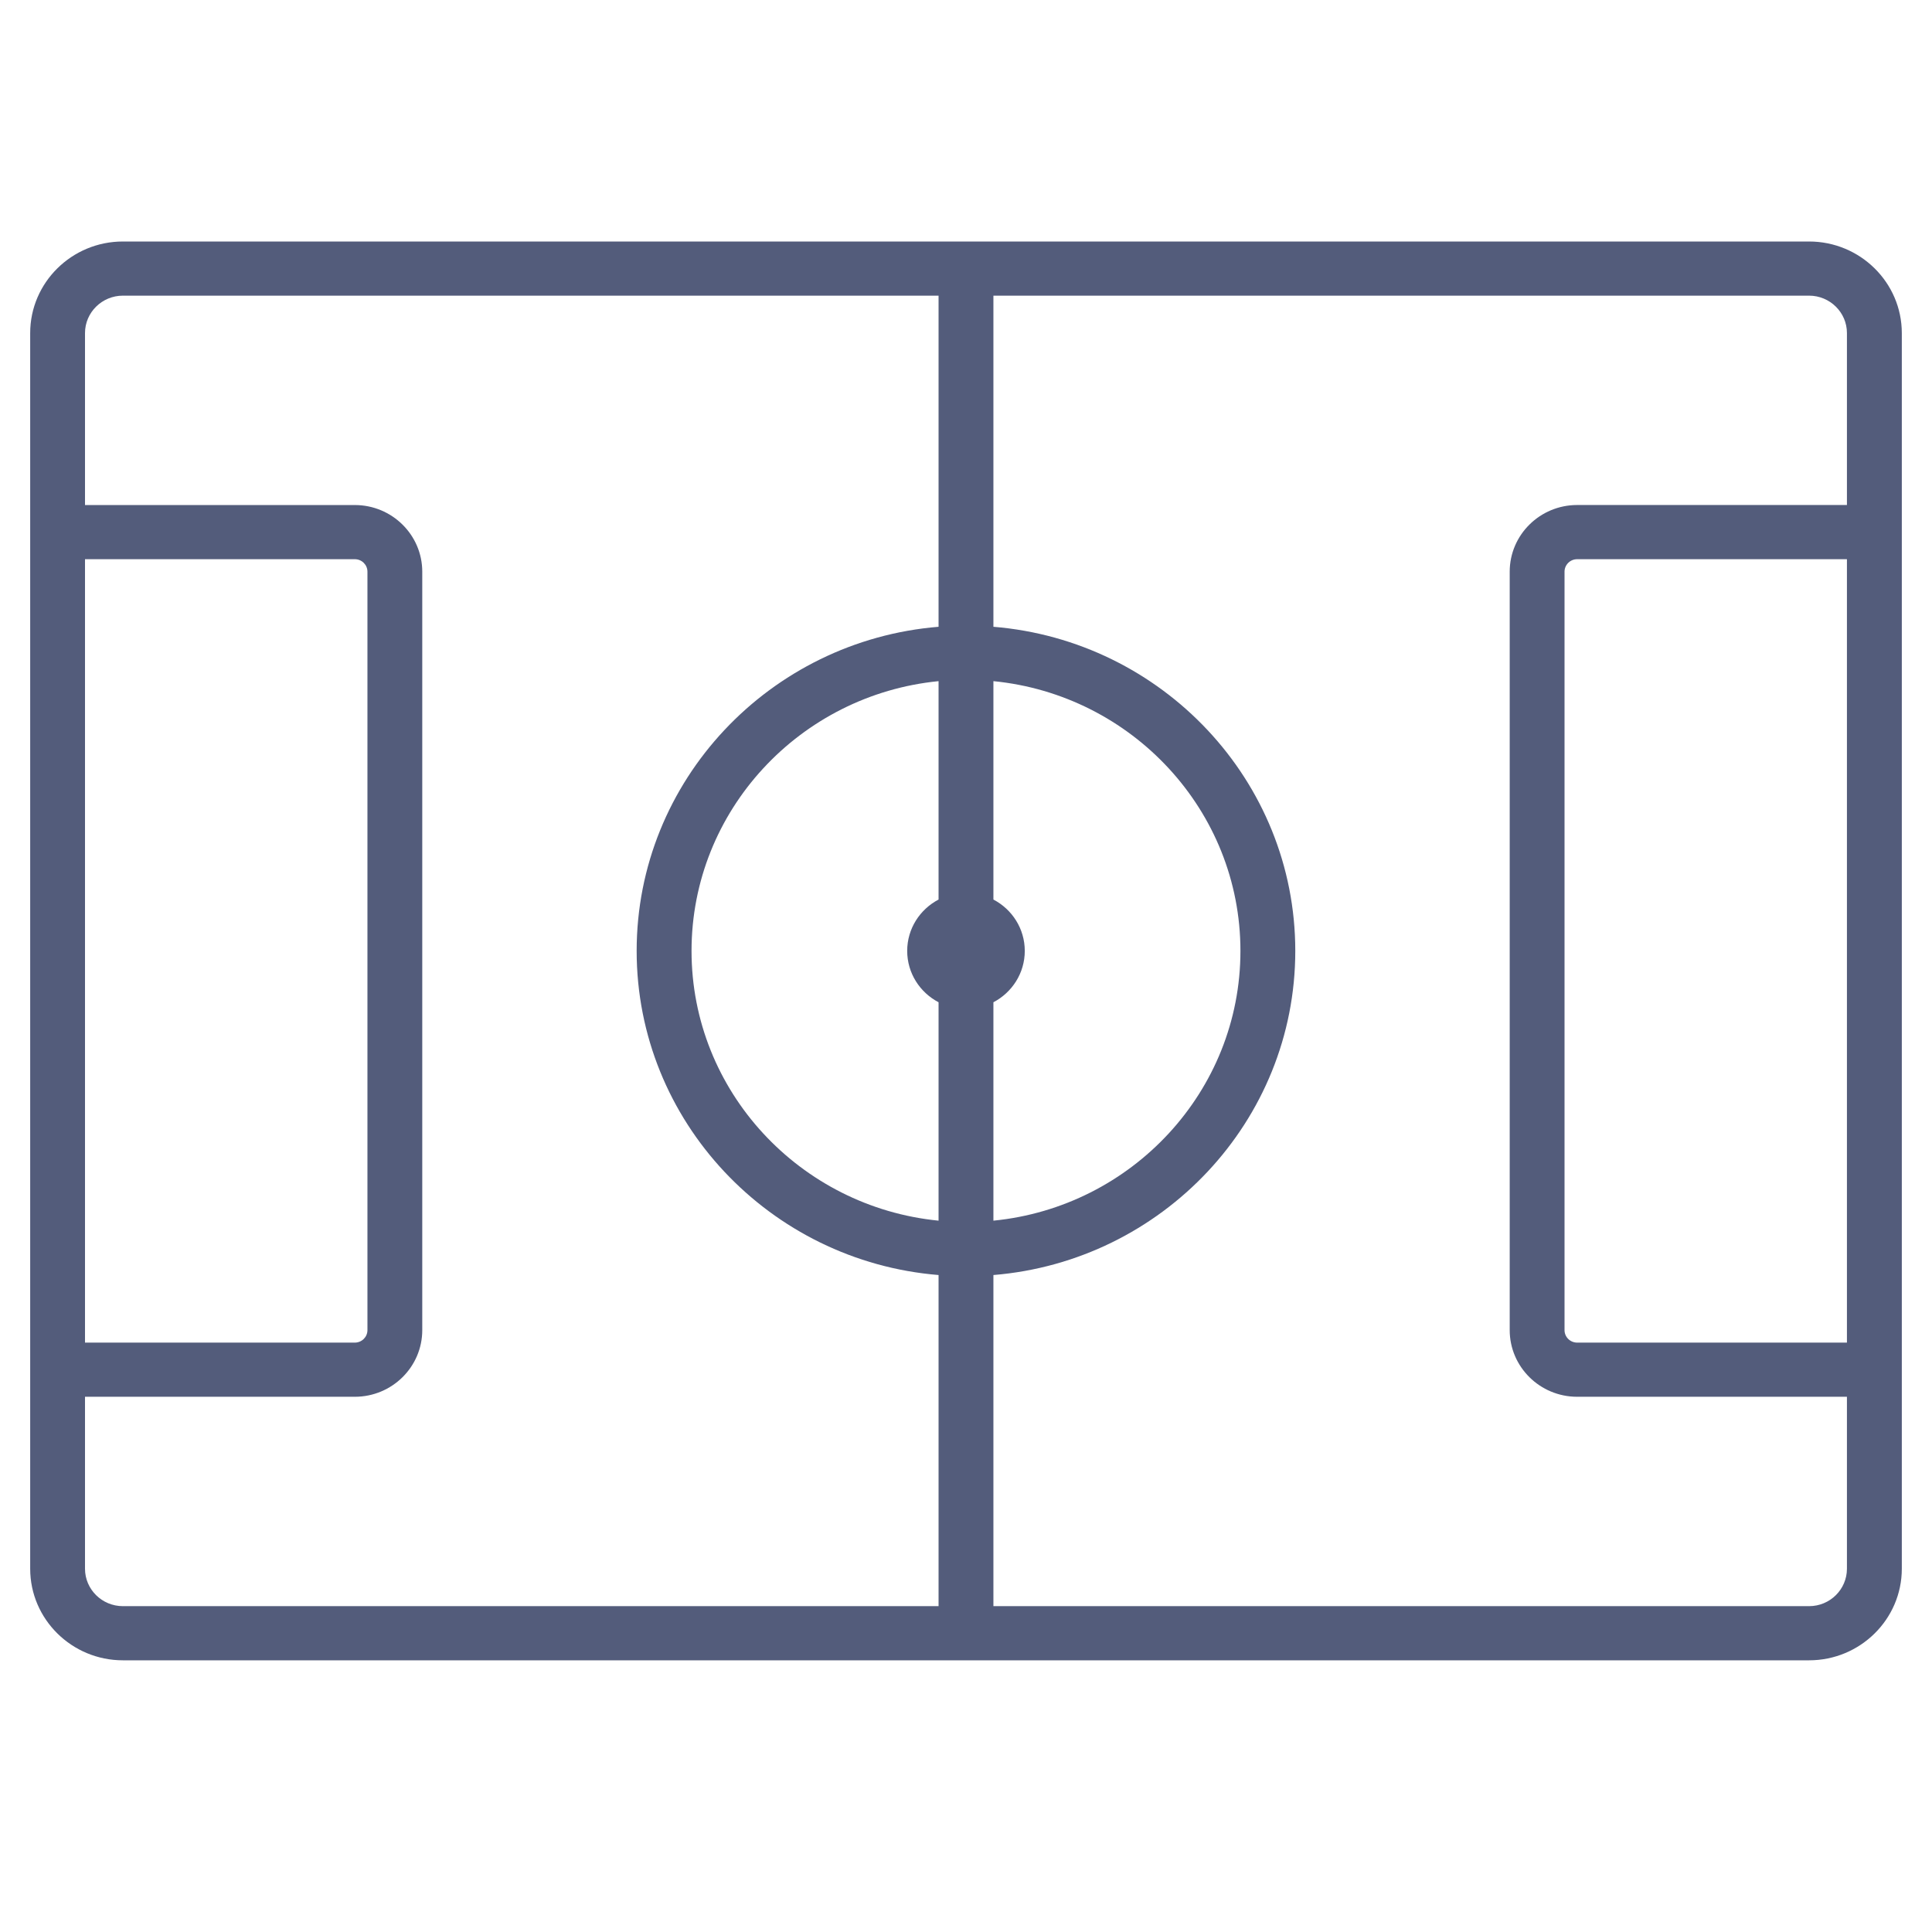 <?xml version="1.0" encoding="UTF-8"?> <svg xmlns="http://www.w3.org/2000/svg" width="64" height="64" viewBox="0 0 64 64" fill="none"><path d="M59.928 8H31.999H18.487H4.071C2.378 8 1 9.36 1 11.033C1 11.391 1 45.017 1 45.373V51.967C1 53.639 2.378 55 4.071 55C5.282 55 58.717 55 59.929 55C61.622 55 63 53.639 63 51.967V45.373C63 45.017 63 11.391 63 11.033C62.999 9.36 61.621 8 59.928 8ZM2.816 18.524H11.753C11.984 18.524 12.172 18.709 12.172 18.938V44.062C12.172 44.291 11.984 44.476 11.753 44.476H2.816V18.524ZM31.091 29.799C30.474 30.122 30.052 30.762 30.052 31.5C30.052 32.238 30.474 32.878 31.091 33.201V40.436C26.503 39.984 22.908 36.149 22.908 31.5C22.908 26.851 26.503 23.016 31.091 22.564V29.799ZM31.091 20.763C25.499 21.22 21.09 25.861 21.09 31.5C21.09 37.139 25.499 41.78 31.091 42.237V53.206H4.071C3.379 53.206 2.816 52.65 2.816 51.967V46.27H11.753C12.986 46.27 13.988 45.28 13.988 44.062V18.938C13.988 17.72 12.986 16.73 11.753 16.73H2.816V11.033C2.816 10.35 3.379 9.794 4.071 9.794H12.987H18.487H31.091V20.763ZM32.908 33.201C33.525 32.878 33.947 32.238 33.947 31.5C33.947 30.762 33.525 30.121 32.908 29.799V22.564C37.496 23.015 41.091 26.851 41.091 31.5C41.091 36.149 37.496 39.984 32.908 40.436V33.201ZM50.011 44.062C50.011 45.28 51.013 46.27 52.246 46.27H61.182V51.967C61.182 52.65 60.621 53.206 59.928 53.206H32.908V42.237C38.5 41.779 42.908 37.139 42.908 31.5C42.908 25.861 38.5 21.22 32.908 20.763V9.794H59.928C60.619 9.794 61.182 10.35 61.182 11.032V16.729H52.246C51.013 16.729 50.011 17.719 50.011 18.937V44.062ZM51.827 18.938C51.827 18.709 52.015 18.524 52.246 18.524H61.182V44.476H52.246C52.015 44.476 51.827 44.291 51.827 44.062" fill="#535C7B"></path></svg> 